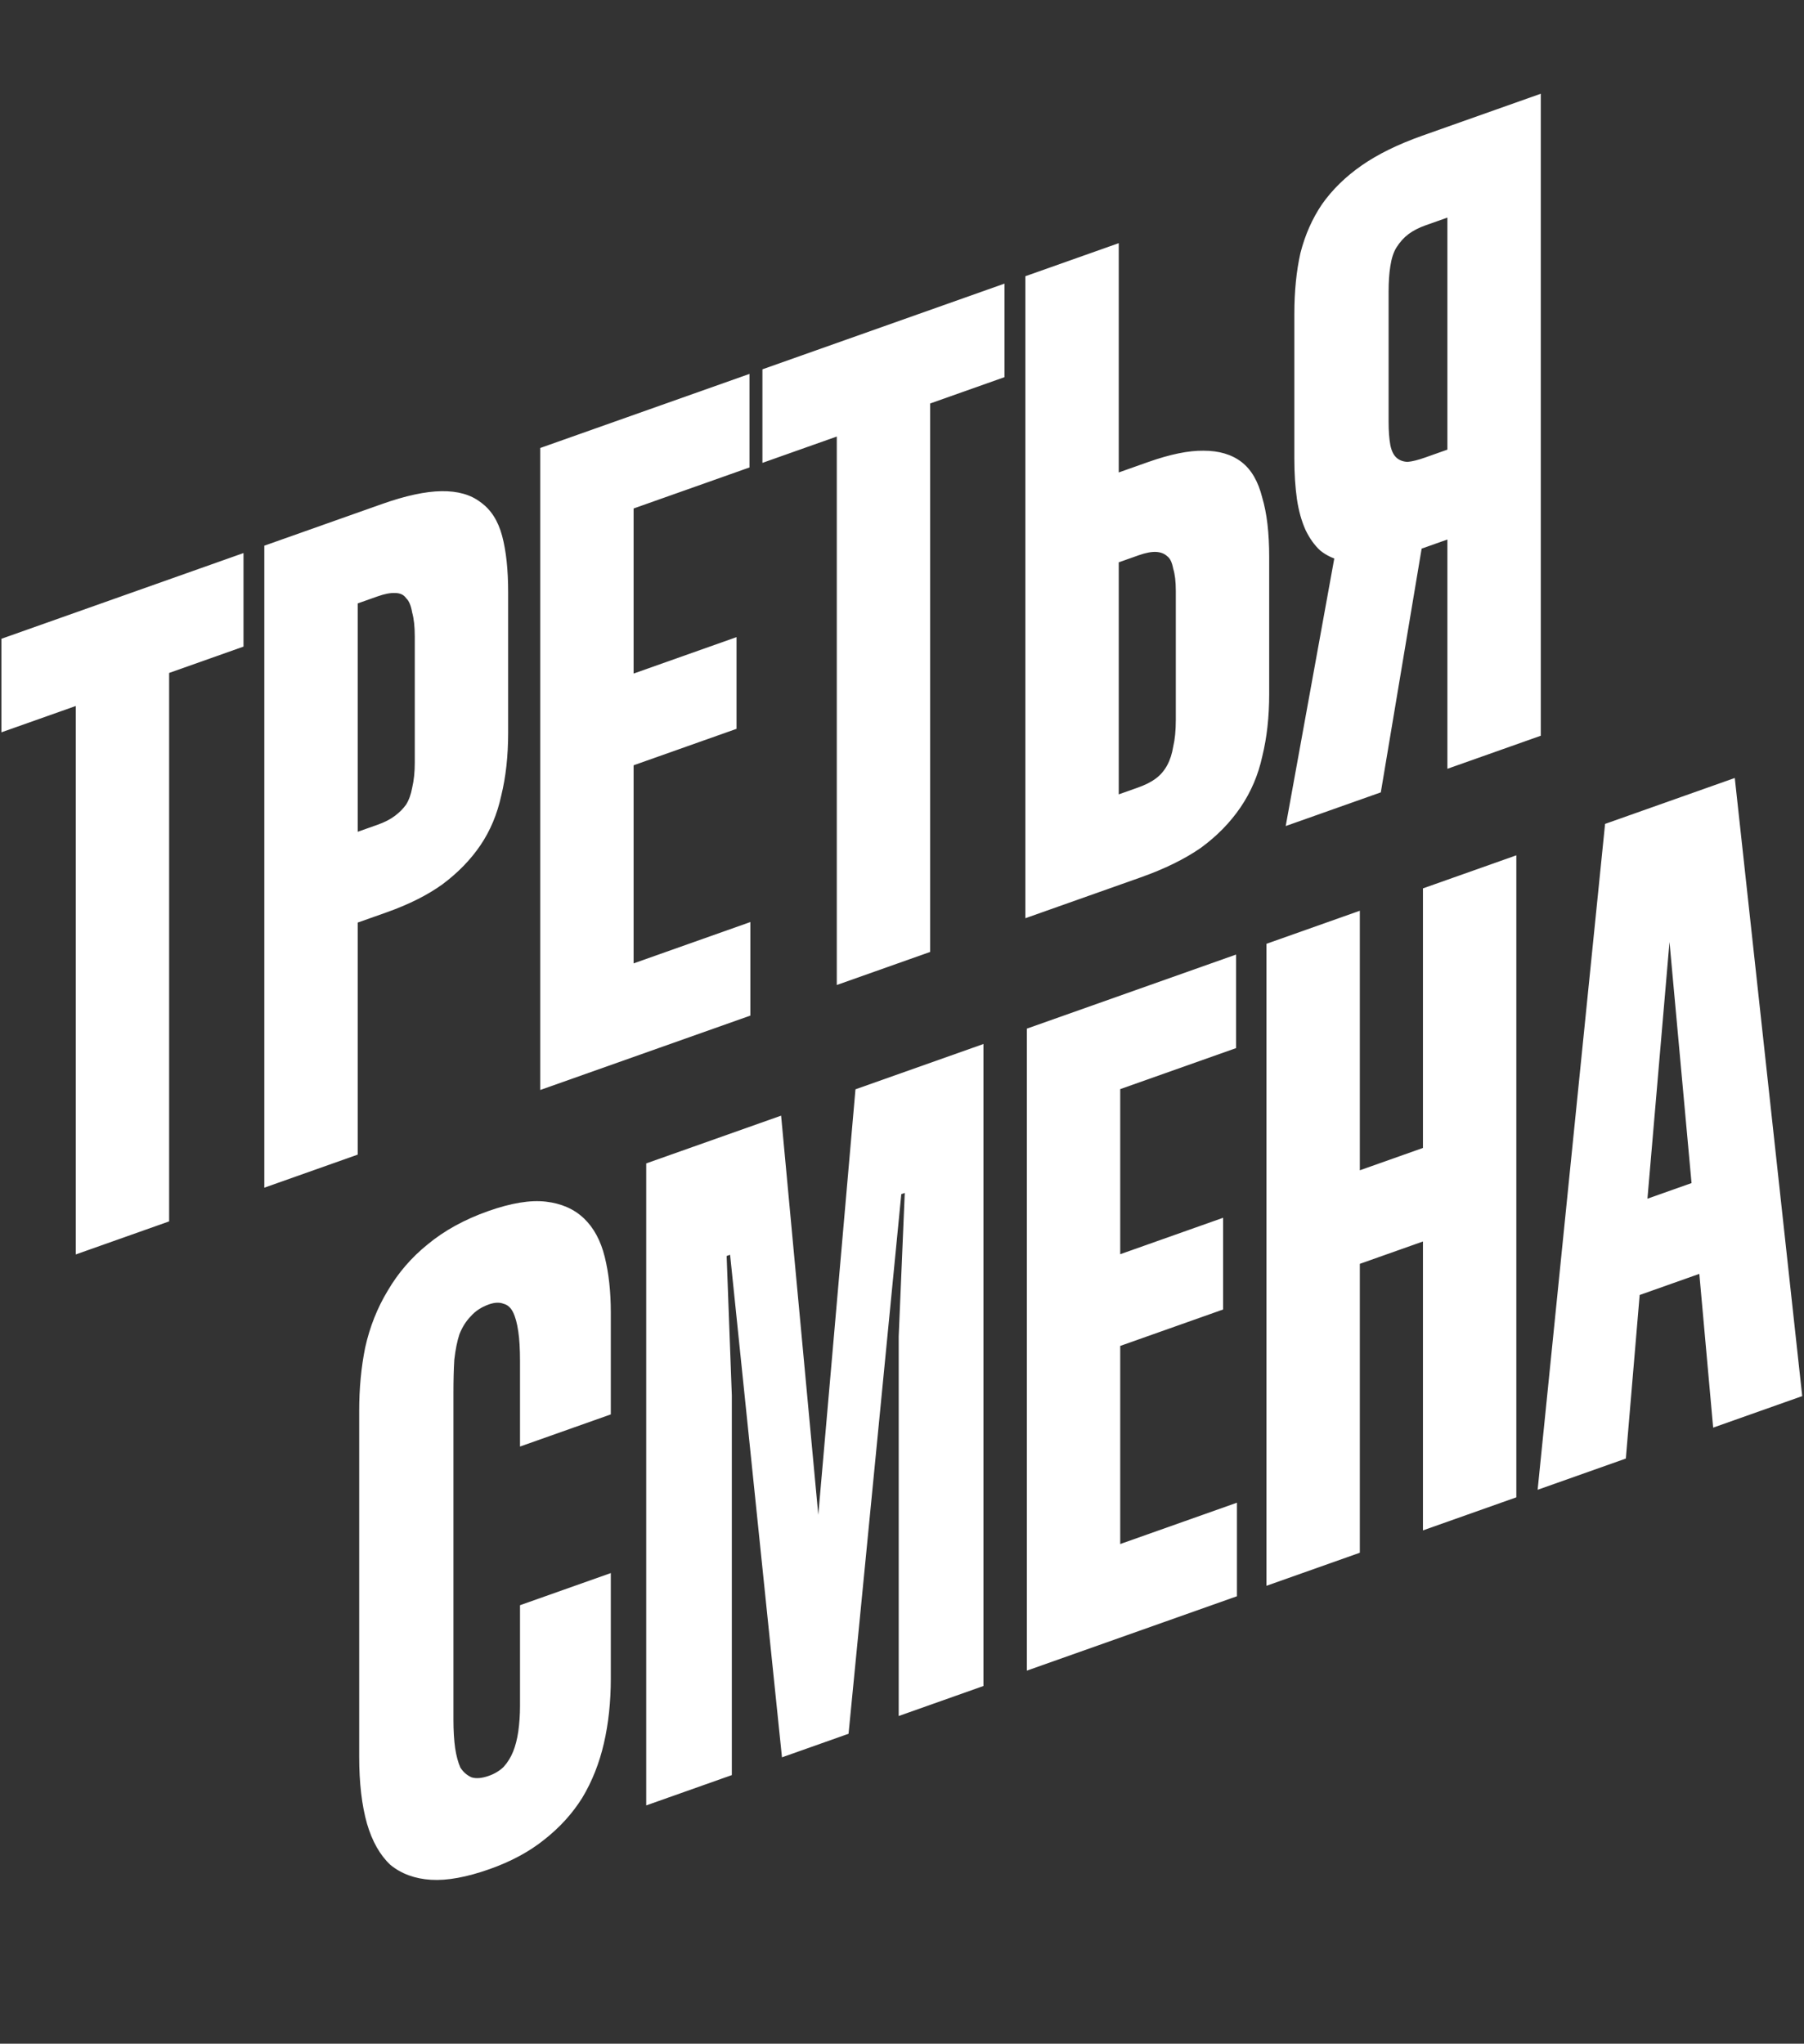 <?xml version="1.0" encoding="UTF-8"?> <svg xmlns="http://www.w3.org/2000/svg" width="872" height="988" viewBox="0 0 872 988" fill="none"><rect x="0" y="0" width="872" height="988" fill="#333333" stroke="none"/><path d="M36.616 606.452V341.309L0.672 354.038V308.813L117.698 267.371V312.597L81.754 325.325V590.468L36.616 606.452ZM127.765 574.174V263.807L184.606 243.678C196.03 239.633 205.643 237.559 213.445 237.456C221.246 237.354 227.516 239.124 232.252 242.767C237.268 246.312 240.751 251.729 242.701 259.02C244.652 266.31 245.627 275.423 245.627 286.36V354.198C245.627 365.43 244.512 375.579 242.283 384.645C240.333 393.612 236.989 401.595 232.252 408.592C227.516 415.59 221.386 421.899 213.863 427.519C206.618 432.745 197.563 437.282 186.696 441.13L172.903 446.014V558.19L127.765 574.174ZM172.903 402.119L182.516 398.715C185.86 397.531 188.646 396.101 190.875 394.425C193.104 392.749 194.916 390.925 196.309 388.954C197.702 386.687 198.677 383.977 199.234 380.824C200.07 377.276 200.488 373.286 200.488 368.852V307.665C200.488 302.936 200.07 299.093 199.234 296.138C198.677 292.788 197.702 290.473 196.309 289.193C195.194 287.518 193.383 286.682 190.875 286.683C188.646 286.586 185.86 287.129 182.516 288.313L172.903 291.717V402.119ZM261.134 526.946V216.578L362.278 180.761V225.986L306.272 245.819V325.628L356.008 308.015V352.354L306.272 369.966V465.737L362.696 445.756V490.981L261.134 526.946ZM404.478 476.185V211.043L368.534 223.771V178.546L485.56 137.105V182.33L449.616 195.058V460.201L404.478 476.185ZM495.627 443.908V133.54L540.765 117.555V228.401L554.976 223.369C565.564 219.62 574.48 217.792 581.725 217.887C589.248 217.883 595.378 219.703 600.114 223.346C604.851 226.989 608.195 232.752 610.145 240.633C612.374 248.12 613.489 257.628 613.489 269.156V335.663C613.489 346.6 612.374 356.601 610.145 365.667C608.195 374.634 604.712 382.814 599.697 390.206C594.681 397.598 588.273 404.154 580.471 409.872C572.669 415.295 562.917 420.079 551.214 424.223L495.627 443.908ZM540.765 384.028L549.96 380.772C553.583 379.49 556.508 378.01 558.737 376.334C560.966 374.658 562.778 372.539 564.171 369.976C565.564 367.414 566.539 364.408 567.096 360.959C567.932 357.412 568.35 353.126 568.35 348.101V285.584C568.35 281.15 567.932 277.603 567.096 274.943C566.539 271.889 565.564 269.87 564.171 268.885C562.778 267.605 560.966 266.916 558.737 266.819C556.508 266.721 553.722 267.264 550.378 268.448L540.765 271.853V384.028ZM699.629 371.667V260.821L682.493 266.889C675.527 269.356 669.258 270.985 663.685 271.776C658.113 272.271 653.237 272.077 649.057 271.192C644.878 270.307 641.255 268.634 638.19 266.172C635.404 263.612 633.036 260.313 631.085 256.274C629.135 251.939 627.742 246.964 626.906 241.349C626.07 235.437 625.652 228.935 625.652 221.84V151.786C625.652 140.849 626.627 131.045 628.578 122.374C630.807 113.603 634.29 105.719 639.026 98.721C644.042 91.625 650.45 85.365 658.252 79.942C666.054 74.519 675.806 69.735 687.509 65.591L744.768 45.314V355.682L699.629 371.667ZM621.472 399.343L648.221 251.979L690.016 248.263L667.447 383.063L621.472 399.343ZM688.762 221.218L699.629 217.37V105.194L689.18 108.894C685.837 110.078 683.05 111.508 680.821 113.184C678.592 114.86 676.642 117.029 674.97 119.69C673.577 121.957 672.602 124.962 672.044 128.707C671.487 132.156 671.209 136.245 671.209 140.974V203.935C671.209 208.368 671.487 212.112 672.044 215.166C672.602 217.925 673.577 219.944 674.97 221.225C676.363 222.505 678.174 223.194 680.403 223.291C682.633 223.093 685.419 222.402 688.762 221.218ZM236.732 903.577C225.587 907.524 216.113 909.253 208.312 908.765C200.51 908.276 193.962 905.865 188.668 901.532C183.653 896.806 179.891 890.157 177.383 881.586C174.876 872.72 173.622 861.931 173.622 849.221V682.066C173.622 671.129 174.597 660.881 176.547 651.323C178.777 641.37 182.399 632.255 187.414 623.976C192.43 615.401 198.838 607.959 206.64 601.649C214.72 594.945 224.472 589.57 235.896 585.525C247.042 581.578 256.376 580.046 263.899 580.929C271.422 581.812 277.552 584.519 282.289 589.049C287.026 593.579 290.369 599.784 292.32 607.666C294.27 615.547 295.245 624.513 295.245 634.563V683.778L251.361 699.319V658.084C251.361 652.172 251.082 647.394 250.525 643.748C249.967 639.807 249.132 636.704 248.017 634.439C246.902 632.173 245.37 630.794 243.42 630.303C241.469 629.515 239.101 629.615 236.314 630.602C232.692 631.884 229.767 633.807 227.537 636.37C225.308 638.637 223.497 641.496 222.104 644.945C220.99 648.296 220.154 652.434 219.596 657.361C219.318 661.893 219.178 667.263 219.178 673.471V831.315C219.178 836.636 219.457 841.266 220.014 845.207C220.572 848.852 221.407 851.956 222.522 854.517C223.915 856.684 225.726 858.259 227.955 859.244C230.184 859.932 232.971 859.684 236.314 858.5C239.101 857.514 241.469 856.084 243.42 854.211C245.37 852.042 246.902 849.578 248.017 846.819C249.132 844.059 249.967 840.808 250.525 837.063C251.082 833.023 251.361 828.934 251.361 824.796V776.024L295.245 760.483V811.472C295.245 822.705 294.131 833.149 291.902 842.806C289.673 852.463 286.19 861.234 281.453 869.119C276.716 876.708 270.586 883.46 263.063 889.376C255.819 895.193 247.042 899.927 236.732 903.577ZM353.742 858.152L312.365 872.804V562.436L377.565 539.348L396.791 745.806L394.283 746.694L413.509 526.619L475.366 504.715V815.082L434.407 829.587V646.026L437.332 576.71L435.661 577.302L410.166 838.171L377.983 849.567L352.906 606.606L351.235 607.198L353.742 674.591V858.152ZM496.345 807.653V497.286L597.489 461.469V506.694L541.484 526.526V606.335L591.22 588.722V633.061L541.484 650.673V746.444L597.907 726.463V771.688L496.345 807.653ZM612.163 766.64V456.272L657.302 440.288V565.765L687.812 554.961V429.483L732.951 413.499V723.867L687.812 739.851V600.186L657.302 610.99V750.656L612.163 766.64ZM743.246 720.221L775.846 398.309L838.539 376.108L871.139 674.932L828.09 690.176L821.403 615.839L792.564 626.051L785.877 705.125L743.246 720.221ZM796.326 579.494L817.641 571.946L805.939 443.962L808.029 443.222L796.326 579.494Z" fill="white"></path></svg> 